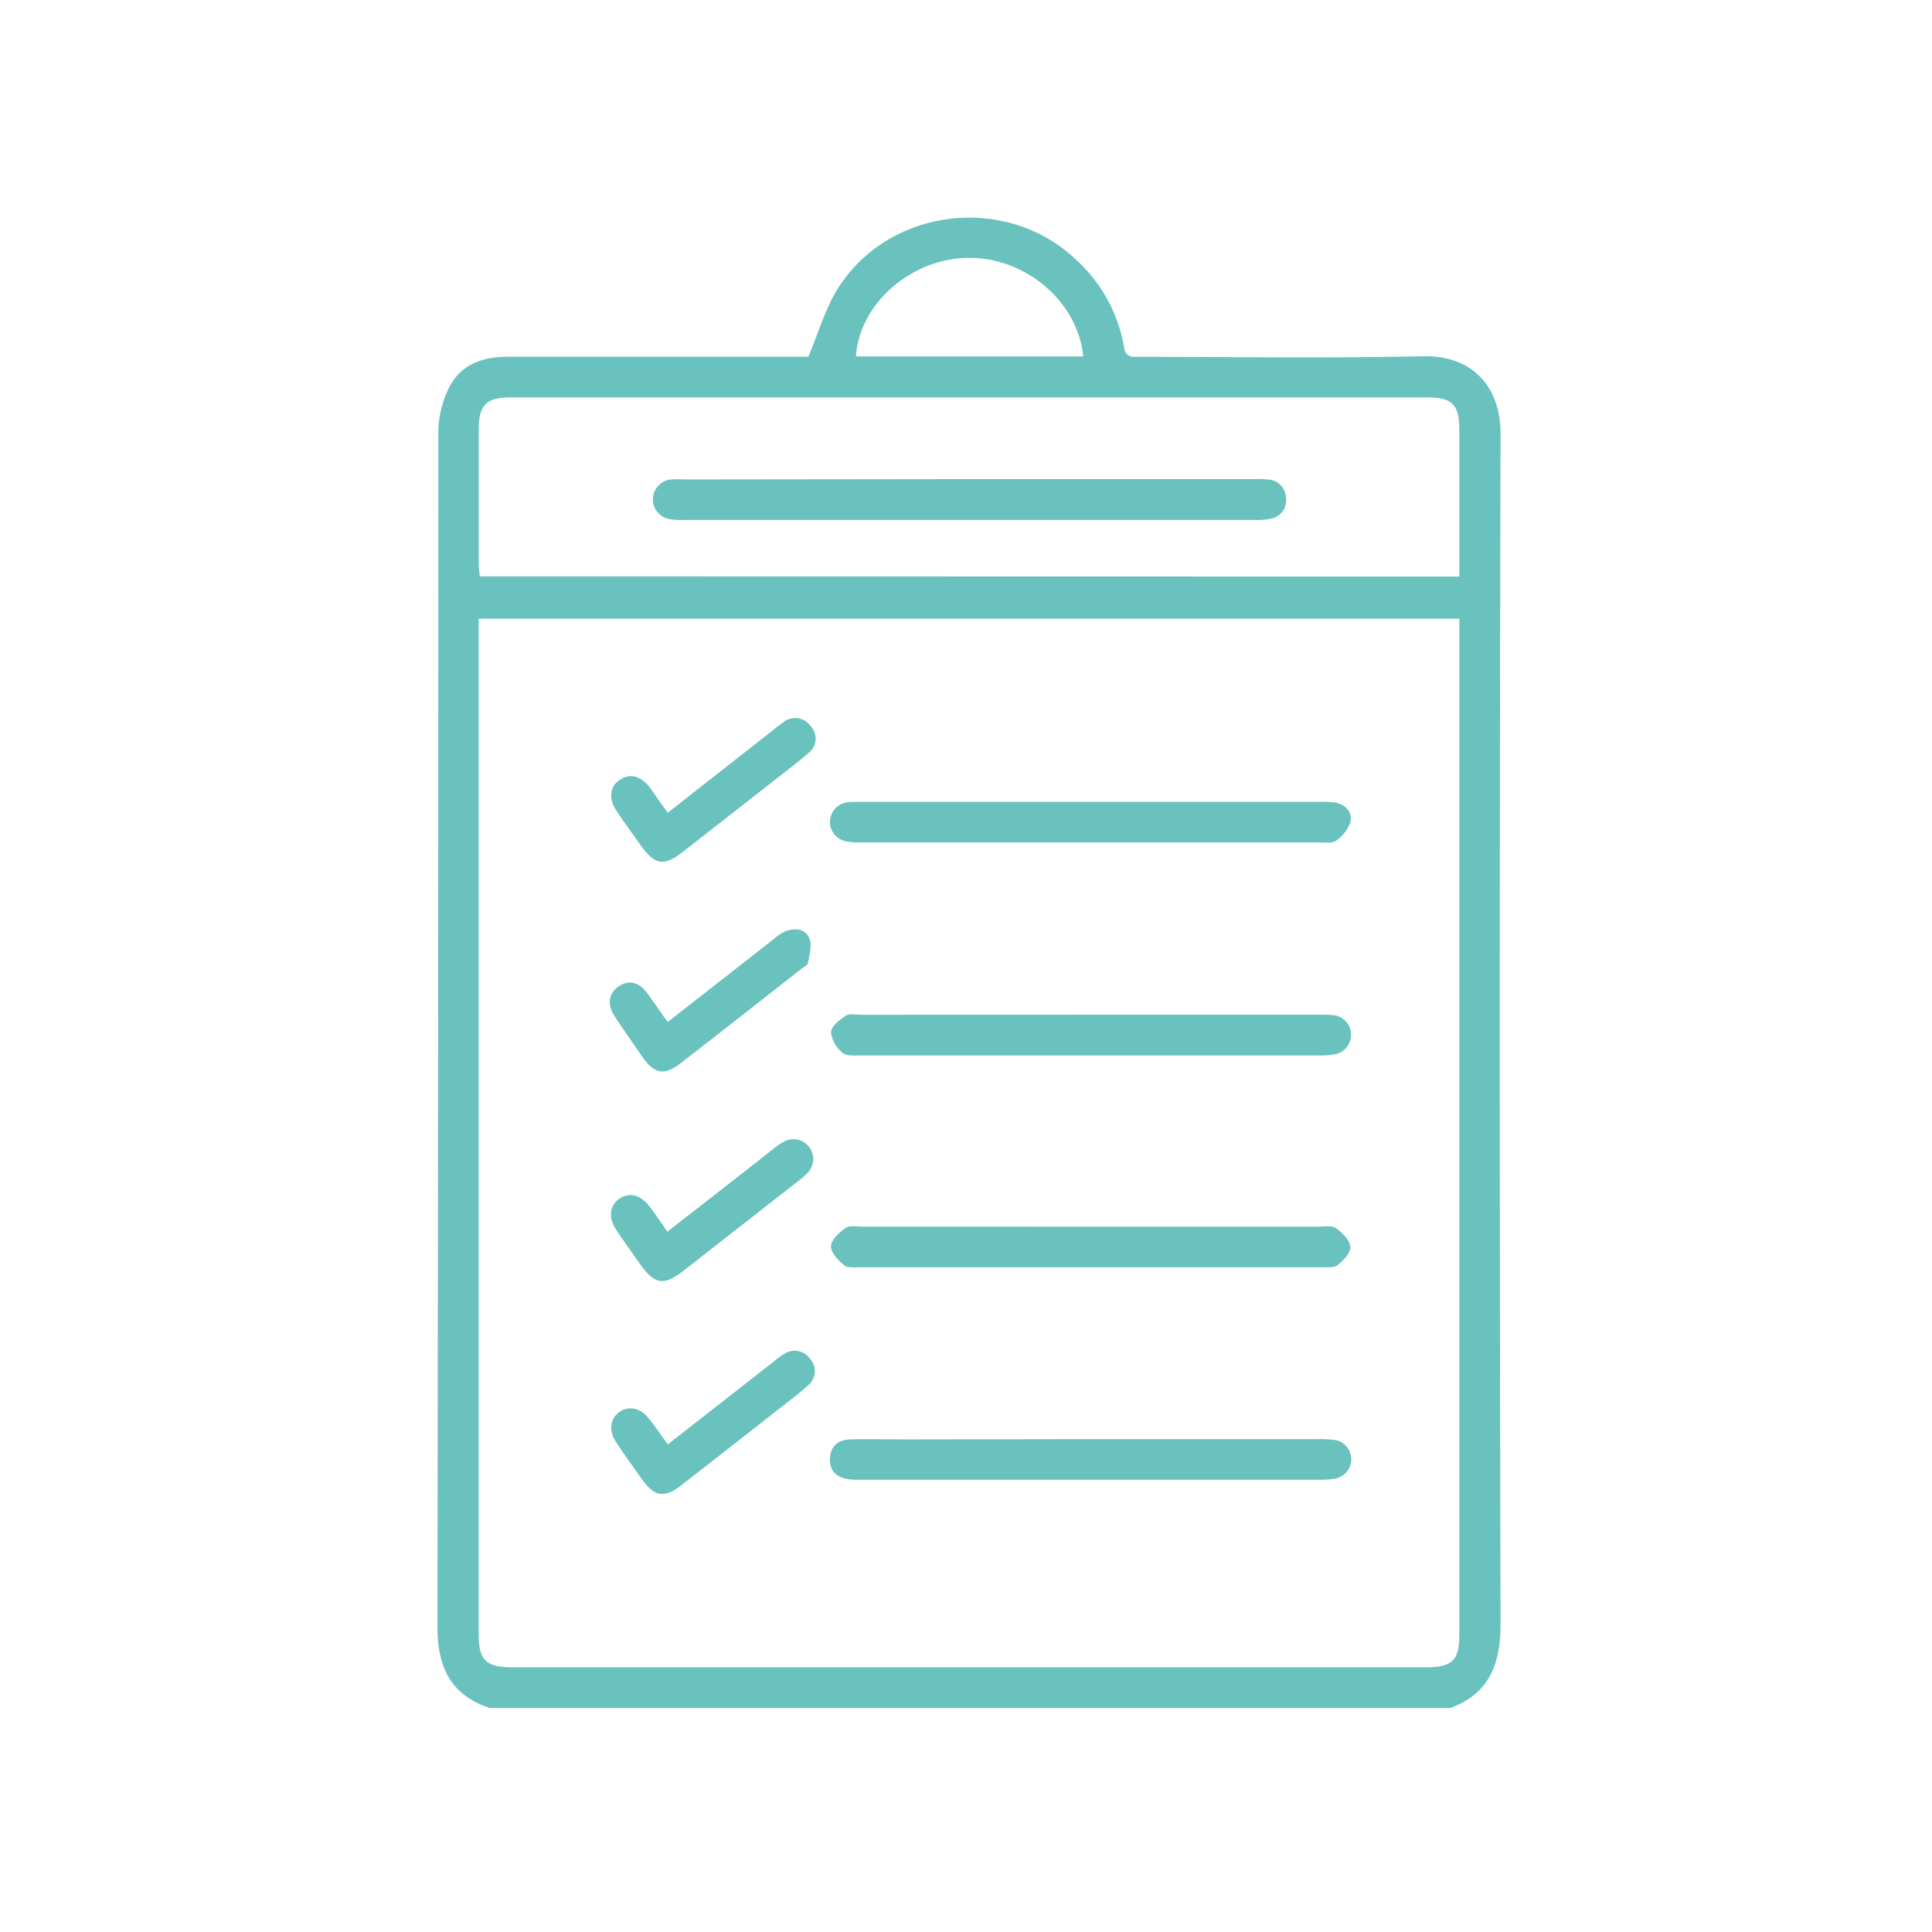 <svg id="Laag_1" data-name="Laag 1" xmlns="http://www.w3.org/2000/svg" viewBox="0 0 284 284"><defs><style>.cls-1{fill:none;}.cls-2{fill:#69c2be;}</style></defs><rect class="cls-1" width="284" height="284"/><path class="cls-2" d="M71.82,250.91c-5.83-1.93-7.69-6.14-7.68-12q.14-87.72.13-175.44A15,15,0,0,1,66,56.54c1.72-3.19,4.91-4.27,8.53-4.26,14,0,28.09,0,42.14,0h2c1.38-3.31,2.36-6.61,4-9.49C130,30.4,147.59,28.12,158,38a22.52,22.52,0,0,1,7.07,12.86c.27,1.61,1.2,1.44,2.28,1.44,13.9,0,27.82.21,41.72-.09,7-.15,11.37,4.26,11.35,11.46q-.23,87.4,0,174.8c0,5.92-1.56,10.27-7.37,12.44ZM70.2,90.79V93q0,73.52,0,147c0,3.89,1.06,4.93,5,4.93H209.36c4,0,5-1,5-4.89q0-73.5,0-147V90.79Zm144.16-6.2V63c0-3.68-1.05-4.74-4.67-4.74H74.93c-3.6,0-4.71,1.1-4.72,4.73q0,9.84,0,19.68c0,.6.1,1.21.16,1.89ZM159.07,52.23c-.79-8.1-8.55-14.63-17-14.48s-15.89,6.8-16.41,14.48Z" transform="translate(0.16 0.16)"/><path class="cls-2" d="M160.29,117.71h33.38a15.35,15.35,0,0,1,2.35.09c1.55.25,2.61,1.35,2.36,2.78a5.51,5.51,0,0,1-2.09,2.81c-.5.42-1.51.29-2.28.29H126.17a10.12,10.12,0,0,1-1.91-.15,2.91,2.91,0,0,1,.29-5.77c.71-.06,1.43-.05,2.14-.05Z" transform="translate(0.16 0.16)"/><path class="cls-2" d="M160.22,149h33.34c.71,0,1.43,0,2.14.05a2.91,2.91,0,0,1,.34,5.77,10.71,10.71,0,0,1-2.12.17q-33.76,0-67.53,0c-.92,0-2.1.11-2.68-.38a4.57,4.57,0,0,1-1.71-3c0-.87,1.24-1.85,2.15-2.45.56-.37,1.52-.15,2.3-.15Z" transform="translate(0.16 0.16)"/><path class="cls-2" d="M160.28,180.16h33.38c.85,0,1.92-.23,2.51.19.94.66,2.06,1.73,2.16,2.72s-1,2-1.83,2.72c-.56.45-1.64.34-2.48.34q-33.92,0-67.84,0c-.77,0-1.79.12-2.27-.3-.87-.76-2-1.91-1.92-2.85s1.24-2,2.18-2.65c.6-.41,1.66-.18,2.51-.18Z" transform="translate(0.16 0.16)"/><path class="cls-2" d="M160.18,211.39h33.38a18.32,18.32,0,0,1,2.35.1,2.88,2.88,0,0,1,.11,5.71,11.69,11.69,0,0,1-2.13.16H126.28a12.53,12.53,0,0,1-1.5-.05c-1.78-.2-3-1.08-2.94-3s1.22-2.84,3-2.88c2.93-.07,5.85,0,8.77,0Z" transform="translate(0.16 0.16)"/><path class="cls-2" d="M98,150.07l15.57-12.18a6.92,6.92,0,0,1,1.76-1.17c1.41-.52,2.94-.34,3.5,1.09.39,1,0,2.35-.21,3.53,0,.33-.57.6-.91.87-5.94,4.65-11.88,9.32-17.85,13.95-2.34,1.81-3.8,1.57-5.52-.87-1.4-2-2.79-4-4.12-6-1.19-1.8-.92-3.48.6-4.48s3-.58,4.23,1.11C96,147.24,96.92,148.59,98,150.07Z" transform="translate(0.16 0.16)"/><path class="cls-2" d="M98,212.17,113.56,200a10.5,10.5,0,0,1,1.54-1.13,2.77,2.77,0,0,1,3.82.72,2.67,2.67,0,0,1-.25,3.85c-1.08,1-2.3,1.92-3.47,2.84q-7.58,5.94-15.16,11.85c-2.54,2-4,1.76-5.84-.86-1.28-1.8-2.58-3.59-3.79-5.43-1.11-1.67-.89-3.41.42-4.4s3.17-.73,4.45,1C96.18,209.54,97,210.79,98,212.17Z" transform="translate(0.16 0.16)"/><path class="cls-2" d="M98,119.31l15.3-12A21.23,21.23,0,0,1,115,106a2.76,2.76,0,0,1,4,.58,2.66,2.66,0,0,1-.37,4c-1.5,1.31-3.1,2.51-4.67,3.74q-6.9,5.4-13.81,10.79c-2.68,2.08-4,1.89-6-.84-1.24-1.73-2.5-3.46-3.69-5.24s-1-3.55.47-4.55,3.09-.62,4.42,1.11c.43.57.82,1.17,1.23,1.75S97.42,118.5,98,119.31Z" transform="translate(0.16 0.16)"/><path class="cls-2" d="M97.94,180.9c5.25-4.1,10.3-8,15.36-12a10.9,10.9,0,0,1,1.74-1.22,2.91,2.91,0,0,1,3.51,4.57,11.37,11.37,0,0,1-1.28,1.13l-17.18,13.43c-2.63,2-4,1.82-6-.93-1.24-1.75-2.49-3.48-3.67-5.26s-1-3.56.45-4.56,3.14-.61,4.43,1.1C96.18,178.32,97,179.5,97.94,180.9Z" transform="translate(0.16 0.16)"/><path class="cls-2" d="M142.3,70.27h41.91a13.88,13.88,0,0,1,2.14.07,2.76,2.76,0,0,1,2.53,2.74,2.7,2.7,0,0,1-2.22,3,9.45,9.45,0,0,1-2.32.19h-84a9.43,9.43,0,0,1-2.13-.13,2.94,2.94,0,0,1,.3-5.82,18.88,18.88,0,0,1,2.13,0Z" transform="translate(0.16 0.16)"/></svg>